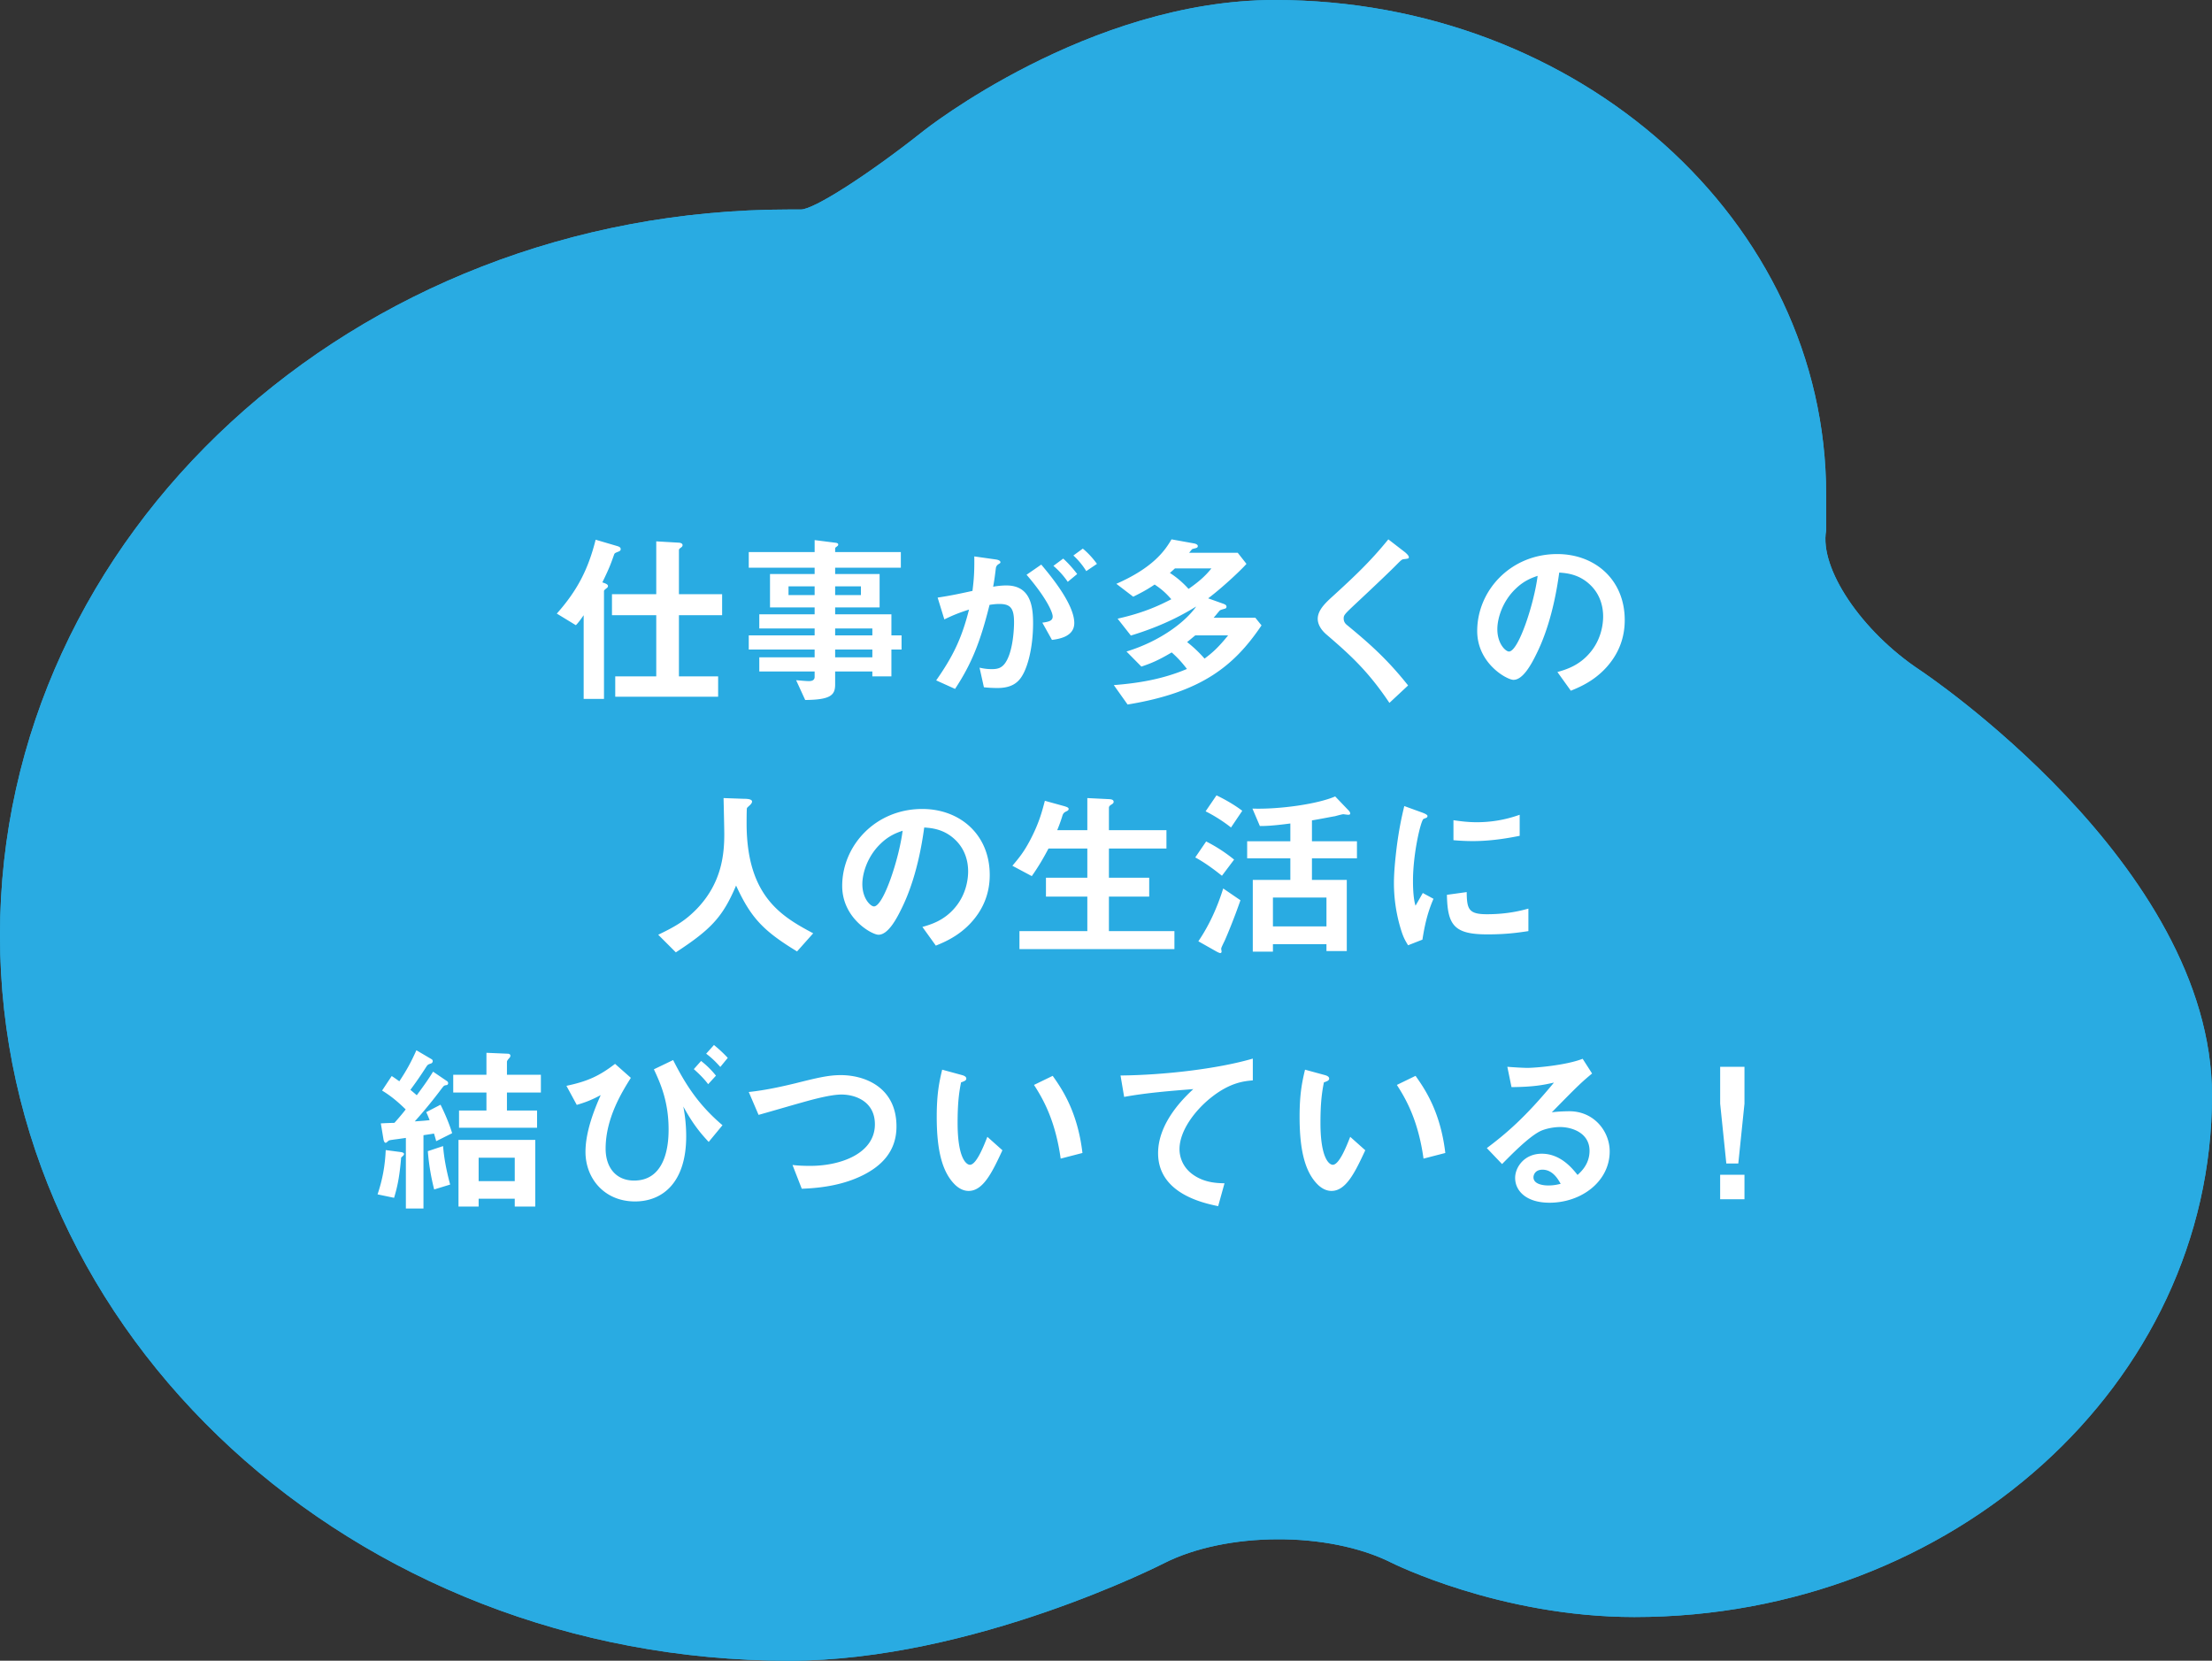 <svg id="_レイヤー_2" xmlns="http://www.w3.org/2000/svg" viewBox="0 0 331.072 248.527"><rect x="0" y="0" width="331.072" height="248.527" fill="#333333" stroke="none"/><defs><style>.cls-1{fill:#fff}.cls-2{fill:#29abe2}</style></defs><g id="_レイヤー_1-2"><path class="cls-2" d="M287.373 100.292c-8.77-5.816-15.093-15.227-14.052-20.914v-5.405C273.32 33.119 236.373 0 190.795 0c-27.92 0-52.538 19.56-52.538 19.56-8.239 6.546-16.524 11.852-18.413 11.792h-1.73C52.88 31.352 0 79.968 0 139.94s52.881 108.587 118.113 108.587c27.582 0 56.023-14.547 56.023-14.547 9.368-4.791 24.725-4.845 34.126-.119 0 0 16.168 8.128 36.348 8.128 47.752 0 86.462-34.948 86.462-78.06 0-34.656-43.7-63.637-43.7-63.637z"/><path class="cls-2" d="M287.373 100.292c-8.77-5.816-15.093-15.227-14.052-20.914v-5.405C273.32 33.119 236.373 0 190.795 0c-27.92 0-52.538 19.56-52.538 19.56-8.239 6.546-16.524 11.852-18.413 11.792h-1.73C52.88 31.352 0 79.968 0 139.94s52.881 108.587 118.113 108.587c27.582 0 56.023-14.547 56.023-14.547 9.368-4.791 24.725-4.845 34.126-.119 0 0 16.168 8.128 36.348 8.128 47.752 0 86.462-34.948 86.462-78.06 0-34.656-43.7-63.637-43.7-63.637z"/><path class="cls-1" d="M92.6 82.535c-.543.217-.598.245-.679.434-.462 1.304-.652 1.901-1.766 4.183.49.163.842.299.842.544 0 .163-.108.271-.244.352-.245.218-.353.272-.353.435v16.106h-3.042V92.068c-.272.38-.707 1.032-1.168 1.494l-2.852-1.738c3.07-3.45 4.699-6.627 5.813-11.055l3.231.951c.462.136.517.299.517.462 0 .19-.109.271-.3.353zm9.017 9.533v9.153h5.867v3.042h-15.4v-3.042h6.138v-9.153h-6.627v-3.15h6.627v-7.904l3.26.19c.217 0 .678.054.678.38 0 .163-.108.272-.271.38-.217.163-.272.245-.272.354v6.6h6.464v3.15h-6.464zM133.417 97.202v4.019h-2.852v-.733h-5.568v1.956c0 1.575-.68 2.28-4.482 2.308l-1.358-2.96c.706.054 1.467.135 1.929.135.434 0 .841-.136.841-.624v-.815h-8.283v-2.119h8.283v-1.168h-9.859v-2.118h9.86v-1.032h-8.284v-2.119h8.283v-1.031h-6.68v-4.998h6.68v-.95h-9.859v-2.336h9.86v-1.793l3.204.407c.136.027.326.082.326.245 0 .162-.054.19-.298.38-.055.027-.163.108-.163.244v.517h9.832v2.335h-9.832v.95h6.654v4.999h-6.654v1.031h8.42v3.151h1.52v2.118h-1.52zm-11.49-9.453h-3.91v1.304h3.91V87.75zm6.927 0h-3.857v1.304h3.857V87.75zm1.71 6.302h-5.567v1.032h5.568v-1.032zm0 3.15h-5.567v1.168h5.568v-1.167zM152.396 101.9c-.57.571-1.467 1.06-3.097 1.06-.815 0-1.547-.054-2.037-.11l-.652-2.933c.49.11 1.06.218 1.848.218.841 0 1.385-.163 1.874-.76 1.222-1.521 1.44-4.944 1.44-6.248 0-2.09-.517-2.743-2.2-2.743-.598 0-1.142.082-1.467.136-1.386 5.568-2.69 8.827-5.161 12.575l-2.825-1.276c2.553-3.64 3.83-6.328 4.916-10.593-1.467.462-2.336.815-3.694 1.467l-1.004-3.26c2.063-.325 2.987-.516 5.214-1.004.218-1.738.3-2.88.272-5.161l3.26.462c.352.055.651.19.651.407 0 .108-.027.136-.299.299q-.326.218-.38.57c-.136 1.087-.19 1.575-.407 2.798.434-.082 1.195-.19 1.982-.19 3.667 0 3.993 3.232 3.993 5.649 0 3.911-.95 7.415-2.227 8.638zm5.052-6.138-1.44-2.58c.978-.136 1.548-.271 1.548-.924 0-.679-1.031-2.906-3.91-6.247l2.2-1.52c1.249 1.493 4.943 5.866 4.943 8.745 0 2.064-2.336 2.39-3.341 2.526zm2.363-8.691a12.141 12.141 0 0 0-2.146-2.391l1.467-1.086c.76.679 1.494 1.52 2.091 2.309l-1.412 1.168zm2.77-1.603a10.78 10.78 0 0 0-1.929-2.336l1.413-1.032c.733.598 1.44 1.358 2.119 2.282l-1.603 1.086zM168.768 105.431l-2.064-2.906c3.503-.272 7.252-.842 10.946-2.417-.707-.924-1.386-1.684-2.282-2.472-2.064 1.223-3.15 1.657-4.536 2.118l-2.227-2.254c5.133-1.575 8.854-4.481 10.43-6.736-1.521.924-4.59 2.77-9.778 4.346l-1.983-2.526c4.128-.924 6.437-2.091 8.04-2.906-.734-.842-1.386-1.467-2.5-2.2-1.004.679-1.819 1.14-3.204 1.82l-2.526-1.929c5.568-2.444 7.306-5.024 8.257-6.654l3.313.598c.326.054.625.19.625.407 0 .163-.108.244-.217.272-.082.054-.543.135-.625.19-.081.054-.38.462-.462.543h7.28l1.303 1.657c-.516.624-3.259 3.286-5.73 5.16l2.28.815c.218.082.462.19.462.434 0 .19-.108.245-.163.272-.135.055-.733.19-.841.299-.136.135-.761.923-.924 1.087h6.247l.924 1.14c-4.047 6.003-8.91 10.023-20.045 11.842zm7.089-20.37c-.299.271-.326.299-.76.679 1.058.678 1.955 1.466 2.797 2.39 1.466-1.032 2.444-1.847 3.422-3.07h-5.46zm3.042 10.022c-.598.489-.652.543-1.223 1.005a18.91 18.91 0 0 1 2.608 2.472c1.168-.87 2.037-1.63 3.531-3.477h-4.916zM210.155 83.675c-.326.027-.408.11-1.114.816-.57.597-3.205 3.123-6.002 5.73-1.793 1.685-1.929 1.82-1.929 2.336 0 .407.164.706.462.951 3.504 2.88 6.139 5.241 9.18 9.071l-2.797 2.608c-3.205-4.78-5.867-7.171-9.37-10.186-1.168-.977-1.359-1.901-1.359-2.39 0-1.195.978-2.2 1.875-3.041 3.856-3.504 6.084-5.65 8.691-8.855l2.499 1.929c.054.054.57.46.57.732 0 .218-.082.218-.706.3zM241.438 98.586c-2.037 3.016-4.862 4.184-6.329 4.78l-2.01-2.796c1.223-.354 3.233-.924 4.89-2.907 1.657-1.956 1.955-4.21 1.955-5.405 0-1.494-.434-3.313-1.956-4.753-1.71-1.63-3.612-1.738-4.617-1.82-.869 6.465-2.471 10.267-3.367 12.087-.815 1.683-2.065 3.966-3.477 3.966-.978 0-5.432-2.445-5.432-7.307 0-6.03 4.97-11.516 11.977-11.516 5.65 0 10.104 3.83 10.104 9.886 0 2.39-.733 4.292-1.738 5.785zM226.826 88.13c-1.929 1.847-2.717 4.372-2.717 6.03 0 2.2 1.25 3.34 1.739 3.34 1.412 0 3.748-7.089 4.291-11.326-.787.272-2.01.679-3.313 1.956zM119.296 142.382c-5.08-3.096-6.899-5.024-9.126-9.858-1.982 4.67-3.72 6.545-9.017 9.995l-2.635-2.635c2.662-1.276 4.101-2.145 5.813-3.911 3.748-3.911 4.073-8.257 4.073-11.163 0-.734-.08-4.237-.108-5.378l3.042.108c.299 0 1.222 0 1.222.408 0 .135-.054.245-.217.434-.054.082-.489.435-.543.544-.055.109-.055 1.928-.055 2.281 0 10.946 5.27 13.96 9.968 16.46l-2.417 2.715zM146.397 136.733c-2.038 3.015-4.862 4.183-6.329 4.78l-2.01-2.797c1.222-.353 3.232-.924 4.89-2.906 1.656-1.956 1.954-4.21 1.954-5.405 0-1.495-.434-3.314-1.955-4.753-1.711-1.63-3.612-1.739-4.617-1.82-.87 6.464-2.472 10.267-3.368 12.086-.815 1.684-2.064 3.966-3.477 3.966-.978 0-5.432-2.444-5.432-7.307 0-6.029 4.97-11.515 11.978-11.515 5.65 0 10.104 3.829 10.104 9.886 0 2.39-.734 4.292-1.738 5.785zm-14.613-10.456c-1.928 1.846-2.716 4.372-2.716 6.029 0 2.2 1.25 3.34 1.738 3.34 1.413 0 3.748-7.088 4.292-11.325-.788.271-2.01.678-3.314 1.956zM152.583 142.03v-2.69h10.158v-5.16h-6.192v-2.824h6.192v-4.373h-5.812c-.679 1.276-1.358 2.499-2.499 4.128l-2.906-1.548c1.005-1.195 1.657-1.983 2.553-3.64 1.412-2.635 1.874-4.427 2.309-6.084l2.851.788c.571.163.707.272.707.435 0 .136-.082.244-.326.352-.407.19-.462.327-.57.543-.164.544-.38 1.223-.815 2.283h4.508v-4.808l3.287.163c.435.027.652.136.652.407 0 .136-.082.244-.299.38-.326.19-.407.326-.407.517v3.34h8.61v2.744h-8.61v4.373h6.029v2.824h-6.03v5.16h9.805v2.69h-23.195zM182.889 131.057c-.652-.517-2.282-1.82-3.993-2.743l1.63-2.39a23 23 0 0 1 4.183 2.715l-1.82 2.418zm.407 9.724c-.489 1.004-.516 1.086-.516 1.221 0 .055.055.326.055.38 0 .218-.137.245-.19.245-.11 0-.354-.108-.598-.245l-2.689-1.52c1.793-2.635 2.96-5.46 3.72-7.904l2.581 1.765c-.978 2.825-2.064 5.405-2.363 6.058zm.95-16.949a22.675 22.675 0 0 0-3.802-2.418l1.63-2.39c.787.38 2.39 1.195 3.857 2.31l-1.684 2.498zm12.114 4.618v3.231h5.215v10.647h-3.042v-1.032h-8.012v1.114h-3.015V131.68h5.622v-3.231h-6.464v-2.554h6.464v-2.661c-2.662.352-3.72.38-4.562.38l-1.114-2.608c4.02.136 9.778-.679 12.385-1.82l1.901 1.983c.109.109.353.353.353.57 0 .164-.163.191-.298.191s-.706-.082-.734-.082c-.163 0-1.059.245-1.25.299-.38.054-1.846.353-3.449.625v3.123h6.736v2.554h-6.736zm2.173 5.866h-8.012v4.318h8.012v-4.318zM212.896 140.618l-2.146.841c-.435-.706-.68-1.14-1.005-2.145a23.662 23.662 0 0 1-1.114-7.144c0-1.738.217-3.748.408-5.35.38-2.934.76-4.59 1.14-6.193l2.77 1.005c.19.081.707.272.707.488a.324.324 0 0 1-.136.246c-.054.026-.408.163-.462.189-.407.245-1.575 5.161-1.575 9.262 0 .462 0 2.553.38 3.721.326-.57.49-.841 1.087-1.9l1.602.868c-.978 2.227-1.385 4.373-1.656 6.112zm9.723-.789c-4.943 0-5.975-1.33-6.057-5.92l2.96-.408c.028 2.58.3 3.314 3.043 3.314 3.096 0 5.214-.57 6.192-.842v3.367c-1.44.218-3.259.49-6.138.49zm-2.173-13.96c-.217 0-1.466 0-2.906-.136v-2.988c.787.109 2.01.3 3.476.3 3.178 0 5.405-.761 6.437-1.114v3.15c-1.249.245-3.992.788-7.007.788zM60.04 173.223c-.244 2.988-.597 4.509-1.058 6.03l-2.472-.516c.733-2.2 1.113-4.21 1.222-6.627l2.281.299c.38.053.462.216.462.271 0 .19-.19.326-.434.543zm5.242-2.444c0-.081-.298-1.06-.325-1.141-.3.054-.49.081-1.576.244v10.973h-2.634v-10.566c-.76.11-1.521.218-1.576.218-.163.028-.842.109-.95.163-.082.028-.38.353-.489.353-.245 0-.326-.435-.353-.624l-.38-2.282a52.586 52.586 0 0 1 2.037-.081c.842-.952 1.358-1.576 1.684-2.01-1.712-1.685-2.798-2.364-3.531-2.825l1.439-2.173c.462.299.68.462 1.141.788 1.113-1.685 1.765-2.88 2.553-4.645l2.309 1.359a.33.33 0 0 1 .136.271.374.374 0 0 1-.272.353c-.49.163-.49.19-.76.597a55.726 55.726 0 0 1-2.31 3.341c.544.462.653.543.952.815 1.303-1.765 1.765-2.445 2.444-3.53l2.119 1.439a.366.366 0 0 1 .135.271c0 .218-.163.3-.244.3-.38.054-.38.08-.706.488a71.379 71.379 0 0 1-4.047 4.943c1.059-.081 1.303-.081 2.227-.19-.082-.19-.3-.788-.516-1.195l2.146-1.113c.38.76 1.194 2.471 1.738 4.263l-2.39 1.196zm-.298 7.224a33.642 33.642 0 0 1-.95-5.73l2.28-.76c.136 1.602.408 3.313 1.06 5.757l-2.39.733zM75.875 163.5v2.69h4.509v2.58h-11.68v-2.58h4.102v-2.69h-4.97v-2.66h4.97v-3.288l3.205.136c.217 0 .38.11.38.299 0 .19-.136.326-.217.407-.272.299-.299.462-.299.49v1.955h5.08v2.661h-5.08zm1.168 17.058v-1.168h-5.405v1.168h-3.015v-9.969h11.49v9.969h-3.07zm0-7.307h-5.405v3.504h5.405v-3.504zM94.42 161.3c-1.276 2.036-3.775 6.002-3.775 10.592 0 2.825 1.548 4.78 4.264 4.78 5.16 0 5.16-6.383 5.16-7.686 0-4.319-1.357-7.143-2.2-8.963l2.88-1.385c1.874 3.693 3.802 6.708 7.387 9.751l-2.064 2.498c-1.657-1.738-2.69-3.286-3.802-5.296.135.679.434 2.336.434 4.454 0 6.98-3.585 9.751-7.659 9.751-4.618 0-7.415-3.476-7.415-7.415 0-3.014 1.304-6.302 2.281-8.5-1.466.786-2.39 1.113-3.585 1.465l-1.548-2.852c3.232-.678 4.97-1.52 7.28-3.286l2.362 2.091zm11.57.95c-.624-.841-1.412-1.602-2.145-2.255l1.086-1.221a13.073 13.073 0 0 1 2.227 2.2l-1.168 1.276zm1.82-2.58c-.624-.706-1.304-1.385-2.118-1.983l1.167-1.304c.761.625 1.413 1.223 2.065 1.929l-1.114 1.358zM129.234 175.83c-2.852 1.44-6.057 1.956-9.234 2.065l-1.386-3.559c.815.11 1.82.137 2.662.137 4.645 0 9.67-1.901 9.67-6.22 0-3.423-2.934-4.455-4.998-4.455-1.548 0-4.129.679-6.03 1.223-1.005.271-5.46 1.575-6.383 1.82l-1.467-3.423c2.581-.271 5.188-.869 6.98-1.303 3.26-.816 4.944-1.223 6.791-1.223 3.64 0 8.338 1.847 8.338 7.686 0 3.966-2.553 6.03-4.943 7.252zM144.982 178.221c-.87 0-1.549-.462-2.01-.896-1.902-1.847-2.77-5.026-2.77-10.186 0-3.477.38-5.242.814-7.062l2.988.815c.19.055.625.19.625.517 0 .298-.327.407-.788.57-.299 1.493-.516 3.07-.516 6.056 0 5.296 1.304 6.275 1.846 6.275.979 0 2.092-2.88 2.608-4.183l2.254 2.01c-1.493 3.205-2.851 6.084-5.051 6.084zm13.77-4.835c-.788-5.65-2.58-8.854-3.993-11.027l2.798-1.359c1.303 1.848 3.72 5.27 4.454 11.544l-3.259.842zM181.18 164.315c-2.39 1.928-4.644 4.943-4.644 7.659 0 .923.326 2.607 2.01 3.802 1.711 1.222 3.585 1.277 4.726 1.304l-.95 3.422c-2.2-.462-8.99-1.874-8.99-7.93 0-4.645 3.992-8.393 5.269-9.588-3.45.271-7.117.57-10.349 1.168l-.543-3.205c6.383-.055 14.504-.978 19.8-2.527v3.26c-1.168.108-3.368.244-6.328 2.635zM199.291 178.221c-.869 0-1.548-.462-2.01-.896-1.901-1.847-2.77-5.026-2.77-10.186 0-3.477.38-5.242.815-7.062l2.987.815c.19.055.625.19.625.517 0 .298-.326.407-.788.57-.298 1.493-.516 3.07-.516 6.056 0 5.296 1.304 6.275 1.847 6.275.978 0 2.091-2.88 2.607-4.183l2.255 2.01c-1.494 3.205-2.852 6.084-5.052 6.084zm13.77-4.835c-.787-5.65-2.58-8.854-3.992-11.027l2.797-1.359c1.304 1.848 3.721 5.27 4.455 11.544l-3.26.842zM231.905 179.986c-3.395 0-5.133-1.711-5.133-3.721 0-1.548 1.33-3.612 3.992-3.612 2.825 0 4.59 2.227 5.35 3.177.599-.543 1.794-1.683 1.794-3.612 0-2.688-2.635-3.557-4.4-3.557-1.168 0-2.445.325-3.097.678-1.684.897-4.074 3.314-5.595 4.862l-2.281-2.39c2.824-2.12 5.703-4.536 10.05-9.805-1.63.38-3.124.652-6.356.679l-.625-3.042c.652.055 2.2.163 3.042.163 1.032 0 5.649-.354 8.23-1.358l1.412 2.2c-1.63 1.358-2.092 1.793-6.03 5.812.896-.135 2.227-.163 2.635-.163 3.694 0 6.03 3.015 6.03 6.002 0 4.509-4.237 7.687-9.018 7.687zm-1.032-4.943c-1.114 0-1.358.787-1.358 1.14 0 .951 1.25 1.223 2.227 1.223.87 0 1.467-.163 1.847-.245-.353-.625-1.168-2.118-2.716-2.118zM261.097 159.643v5.514l-.924 8.962h-1.792l-.923-8.962v-5.514h3.639zm0 16.16v3.667h-3.64v-3.667h3.64z"/></g></svg>
